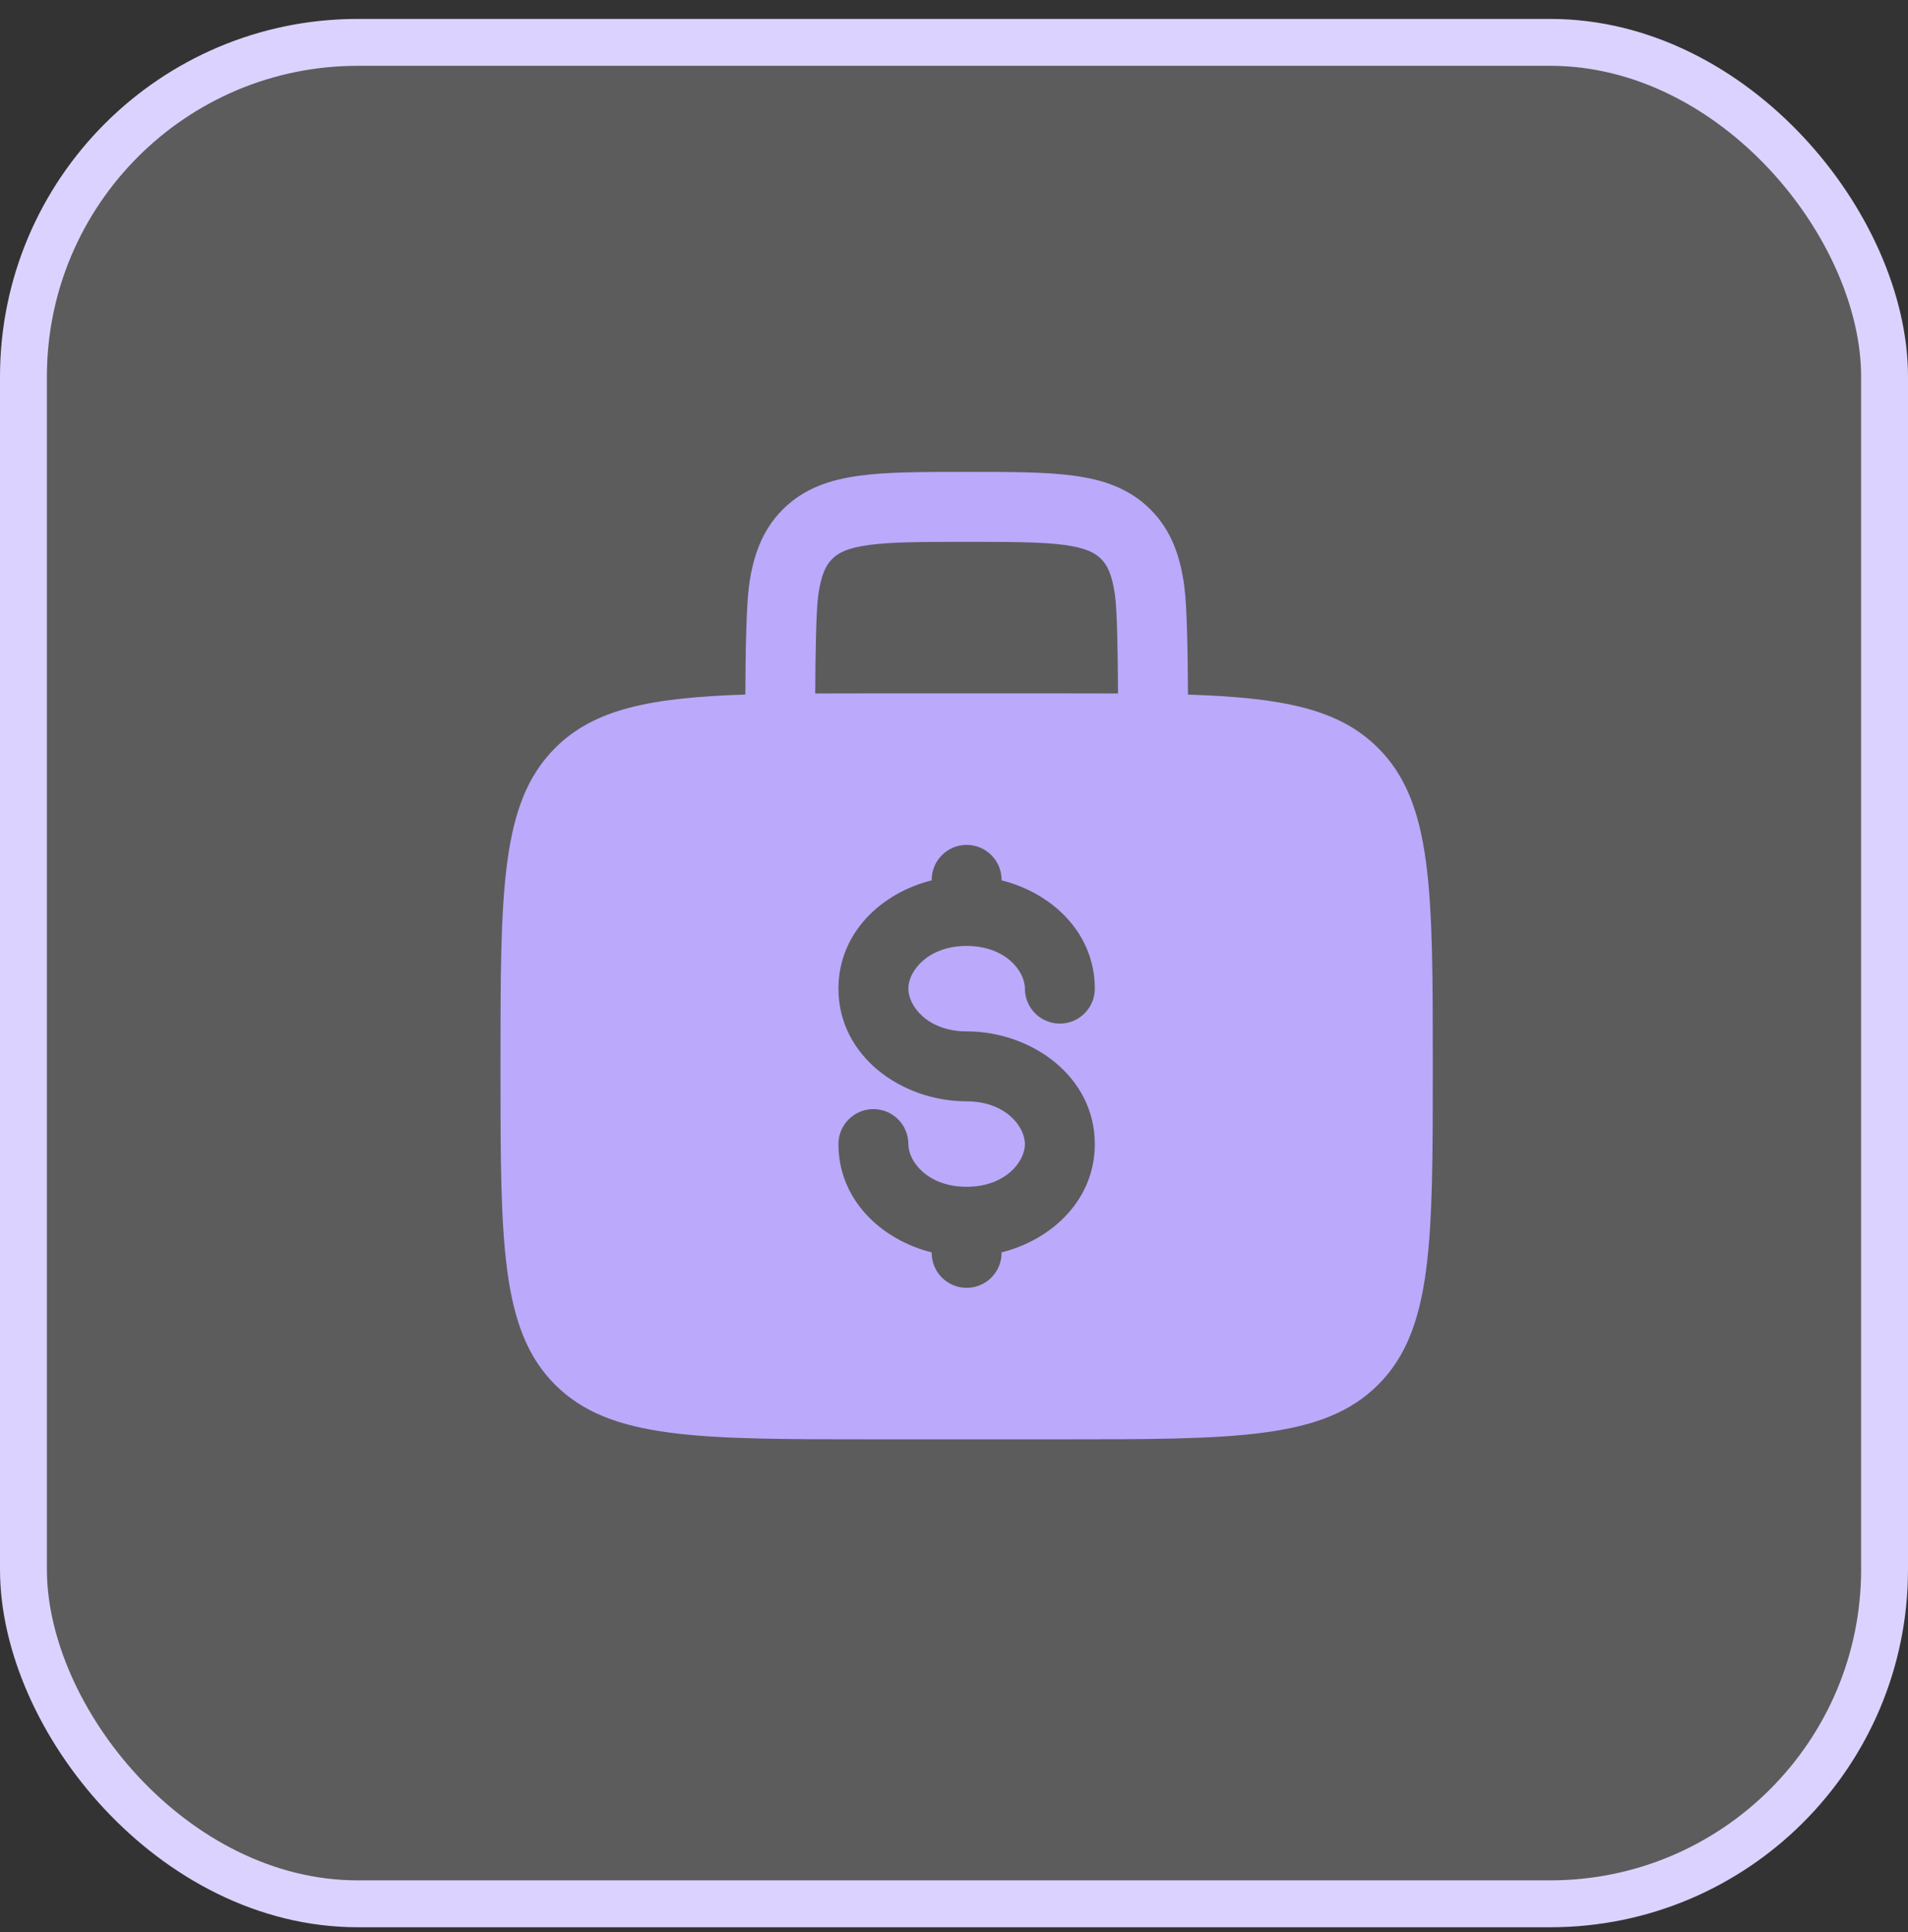 <svg width="80" height="81" viewBox="0 0 80 81" fill="none" xmlns="http://www.w3.org/2000/svg">
<rect x="0" y="0" width="80" height="81" fill="#333333" stroke="none"/>
<rect x="0.983" y="1.776" width="78.034" height="78.034" rx="14.017" fill="white" fill-opacity="0.2"/>
<rect x="0.983" y="1.776" width="78.034" height="78.034" rx="14.017" stroke="#DCD2FF" stroke-width="1.966"/>
<path fill-rule="evenodd" clip-rule="evenodd" d="M40.631 19.783H40.428C38.671 19.783 37.207 19.783 36.046 19.94C34.818 20.104 33.71 20.467 32.821 21.357C31.93 22.248 31.566 23.356 31.402 24.581C31.291 25.416 31.257 27.408 31.25 29.116C27.297 29.247 24.923 29.708 23.275 31.358C20.984 33.647 20.984 37.333 20.984 44.703C20.984 52.074 20.984 55.76 23.275 58.049C25.564 60.339 29.25 60.339 36.62 60.339H44.438C51.809 60.339 55.495 60.339 57.784 58.049C60.075 55.76 60.075 52.074 60.075 44.703C60.075 37.333 60.075 33.647 57.784 31.358C56.136 29.708 53.761 29.247 49.809 29.118C49.802 27.408 49.77 25.416 49.657 24.584C49.493 23.356 49.129 22.248 48.238 21.358C47.349 20.467 46.24 20.104 45.013 19.94C43.852 19.783 42.386 19.783 40.631 19.783ZM46.878 29.071C46.868 27.416 46.841 25.635 46.753 24.972C46.63 24.071 46.42 23.684 46.166 23.43C45.912 23.176 45.525 22.967 44.622 22.844C43.68 22.719 42.414 22.715 40.529 22.715C38.645 22.715 37.379 22.719 36.435 22.846C35.534 22.967 35.147 23.176 34.893 23.432C34.639 23.686 34.429 24.071 34.306 24.972C34.218 25.637 34.189 27.416 34.181 29.071C34.945 29.067 35.761 29.067 36.62 29.067H44.438C45.3 29.067 46.114 29.067 46.878 29.071ZM40.529 35.419C40.918 35.419 41.291 35.574 41.566 35.849C41.841 36.123 41.995 36.496 41.995 36.885V36.905C44.124 37.44 45.904 39.119 45.904 41.445C45.904 41.834 45.75 42.207 45.475 42.482C45.2 42.757 44.827 42.911 44.438 42.911C44.05 42.911 43.677 42.757 43.402 42.482C43.127 42.207 42.973 41.834 42.973 41.445C42.973 40.694 42.14 39.655 40.529 39.655C38.919 39.655 38.086 40.694 38.086 41.445C38.086 42.196 38.919 43.237 40.529 43.237C43.236 43.237 45.904 45.114 45.904 47.961C45.904 50.287 44.124 51.964 41.995 52.502V52.521C41.995 52.91 41.841 53.283 41.566 53.558C41.291 53.833 40.918 53.987 40.529 53.987C40.141 53.987 39.768 53.833 39.493 53.558C39.218 53.283 39.064 52.91 39.064 52.521V52.502C36.935 51.966 35.155 50.287 35.155 47.961C35.155 47.573 35.309 47.2 35.584 46.925C35.859 46.65 36.232 46.495 36.62 46.495C37.009 46.495 37.382 46.65 37.657 46.925C37.932 47.2 38.086 47.573 38.086 47.961C38.086 48.712 38.919 49.752 40.529 49.752C42.14 49.752 42.973 48.712 42.973 47.961C42.973 47.211 42.14 46.169 40.529 46.169C37.822 46.169 35.155 44.293 35.155 41.445C35.155 39.119 36.935 37.44 39.064 36.905V36.885C39.064 36.496 39.218 36.123 39.493 35.849C39.768 35.574 40.141 35.419 40.529 35.419Z" fill="#BBA9FC"/>
</svg>
